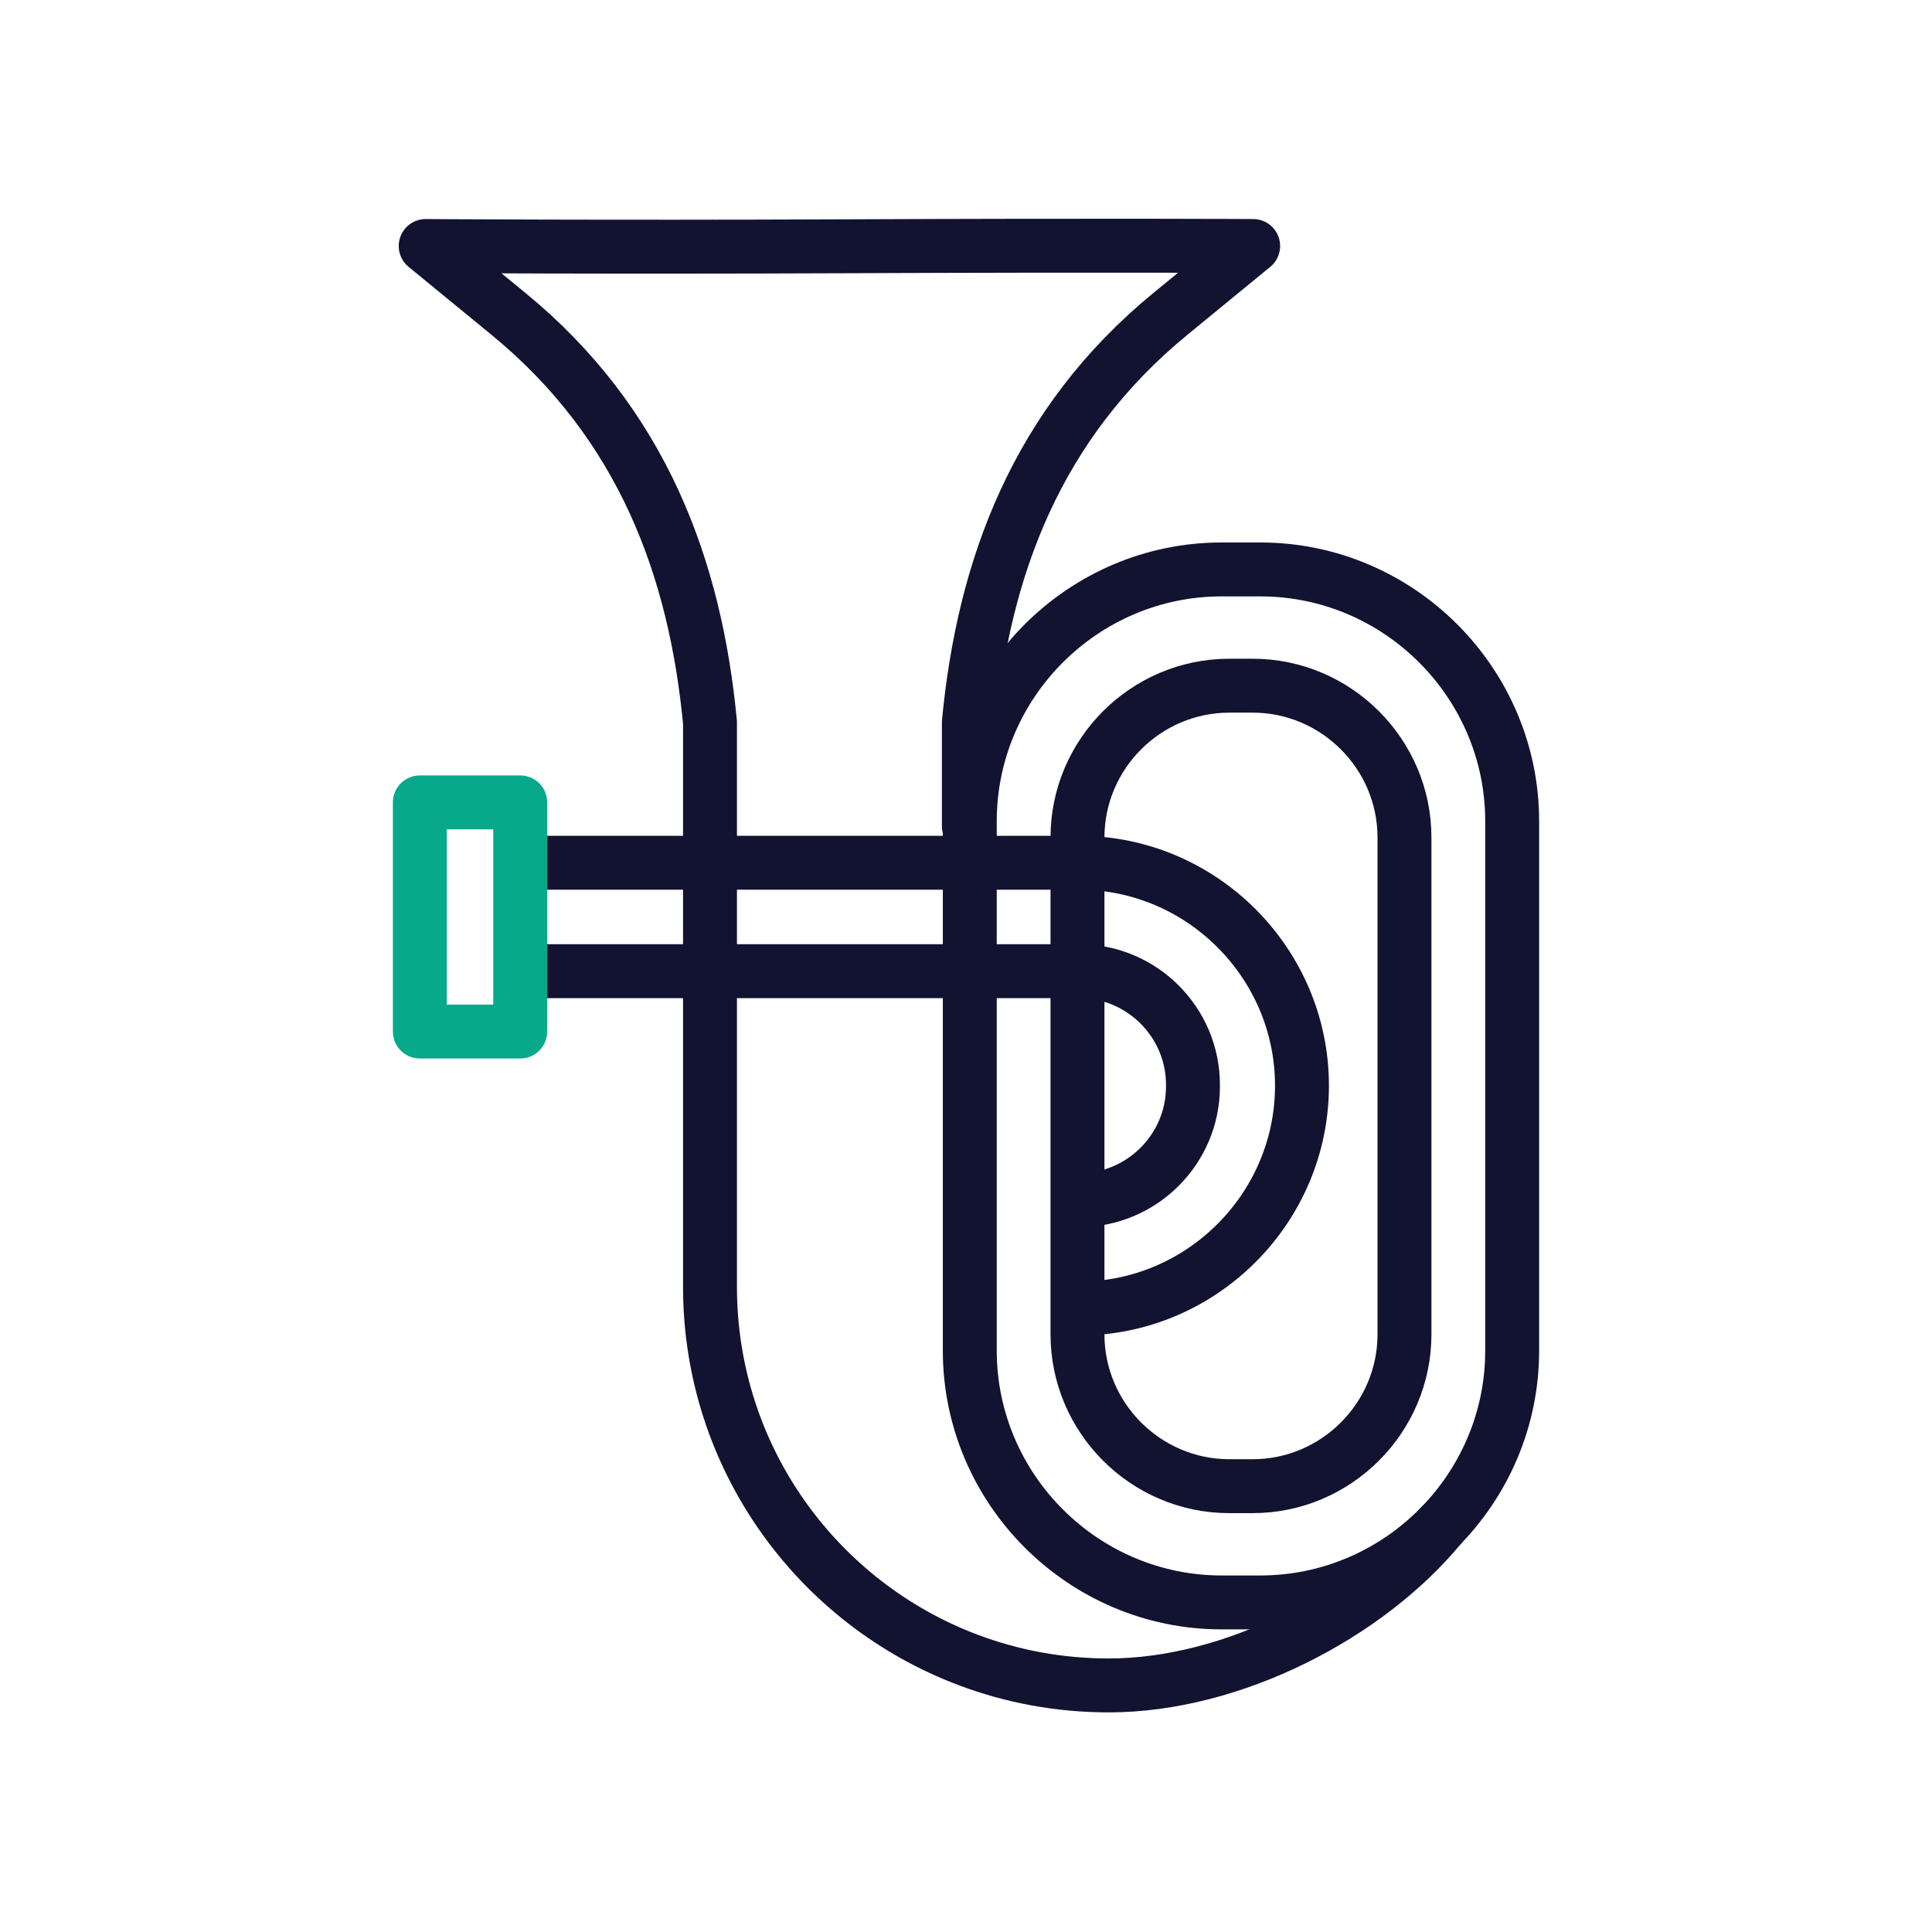 <svg xmlns="http://www.w3.org/2000/svg" width="430" height="430" viewbox="0 0 430 430"><g clip-path="url(#c)" id="gid1"><g fill="none" stroke-linecap="round" stroke-linejoin="round" stroke-width="12" clip-path="url(#d)" style="display:block" id="gid2"><g stroke="#121331" mask="url(#e)" style="display:block" id="gid3"><path d="M278.8 330.774h-5.196c-18.585 0-33.791-15.206-33.791-33.791v-110.58c0-18.585 15.206-33.791 33.791-33.791h5.196c18.585 0 33.791 15.206 33.791 33.791v110.58c0 18.585-15.206 33.791-33.791 33.791z" class="primary" id="pid1"/><path d="M280.512 356.648h-8.62c-30.827 0-56.049-25.222-56.049-56.049V182.787c0-30.827 25.222-56.049 56.049-56.049h8.62c30.827 0 56.049 25.222 56.049 56.049v117.812c0 30.827-25.222 56.049-56.049 56.049z" class="primary" id="pid2"/><path d="M320.74 339.526c-16.272 19.844-46.319 35.594-73.982 35.594-10.952 0-21.441-1.981-31.122-5.61-33.653-12.6-57.614-45.058-57.614-83.116V160.796c-3.263-34.235-14.979-66.466-44.917-90.987L94.744 54.754s38.766.29 93.266.06c60-.253 90.904-.06 90.904-.06l-18.361 15.055c-29.938 24.521-41.654 56.752-44.917 90.987v23.097" class="primary" id="pid3"/></g><g style="display:block" id="gid4"><path stroke="#121331" d="M117.124 216.155h123.13c13.893 0 25.26 11.366 25.26 25.259v.436c0 13.893-11.367 25.259-25.26 25.259" class="primary" id="pid4"/><path stroke="#121331" d="M117.235 192.02h122.93c27.286 0 49.612 22.326 49.612 49.612 0 0 0 0 0 0 0 27.286-22.326 49.612-49.612 49.612" class="primary" id="pid5"/><path stroke="#08A88A" d="M93.441 229.588h22.344v-51H93.441v51z" class="secondary" id="pid6"/></g></g></g></svg>